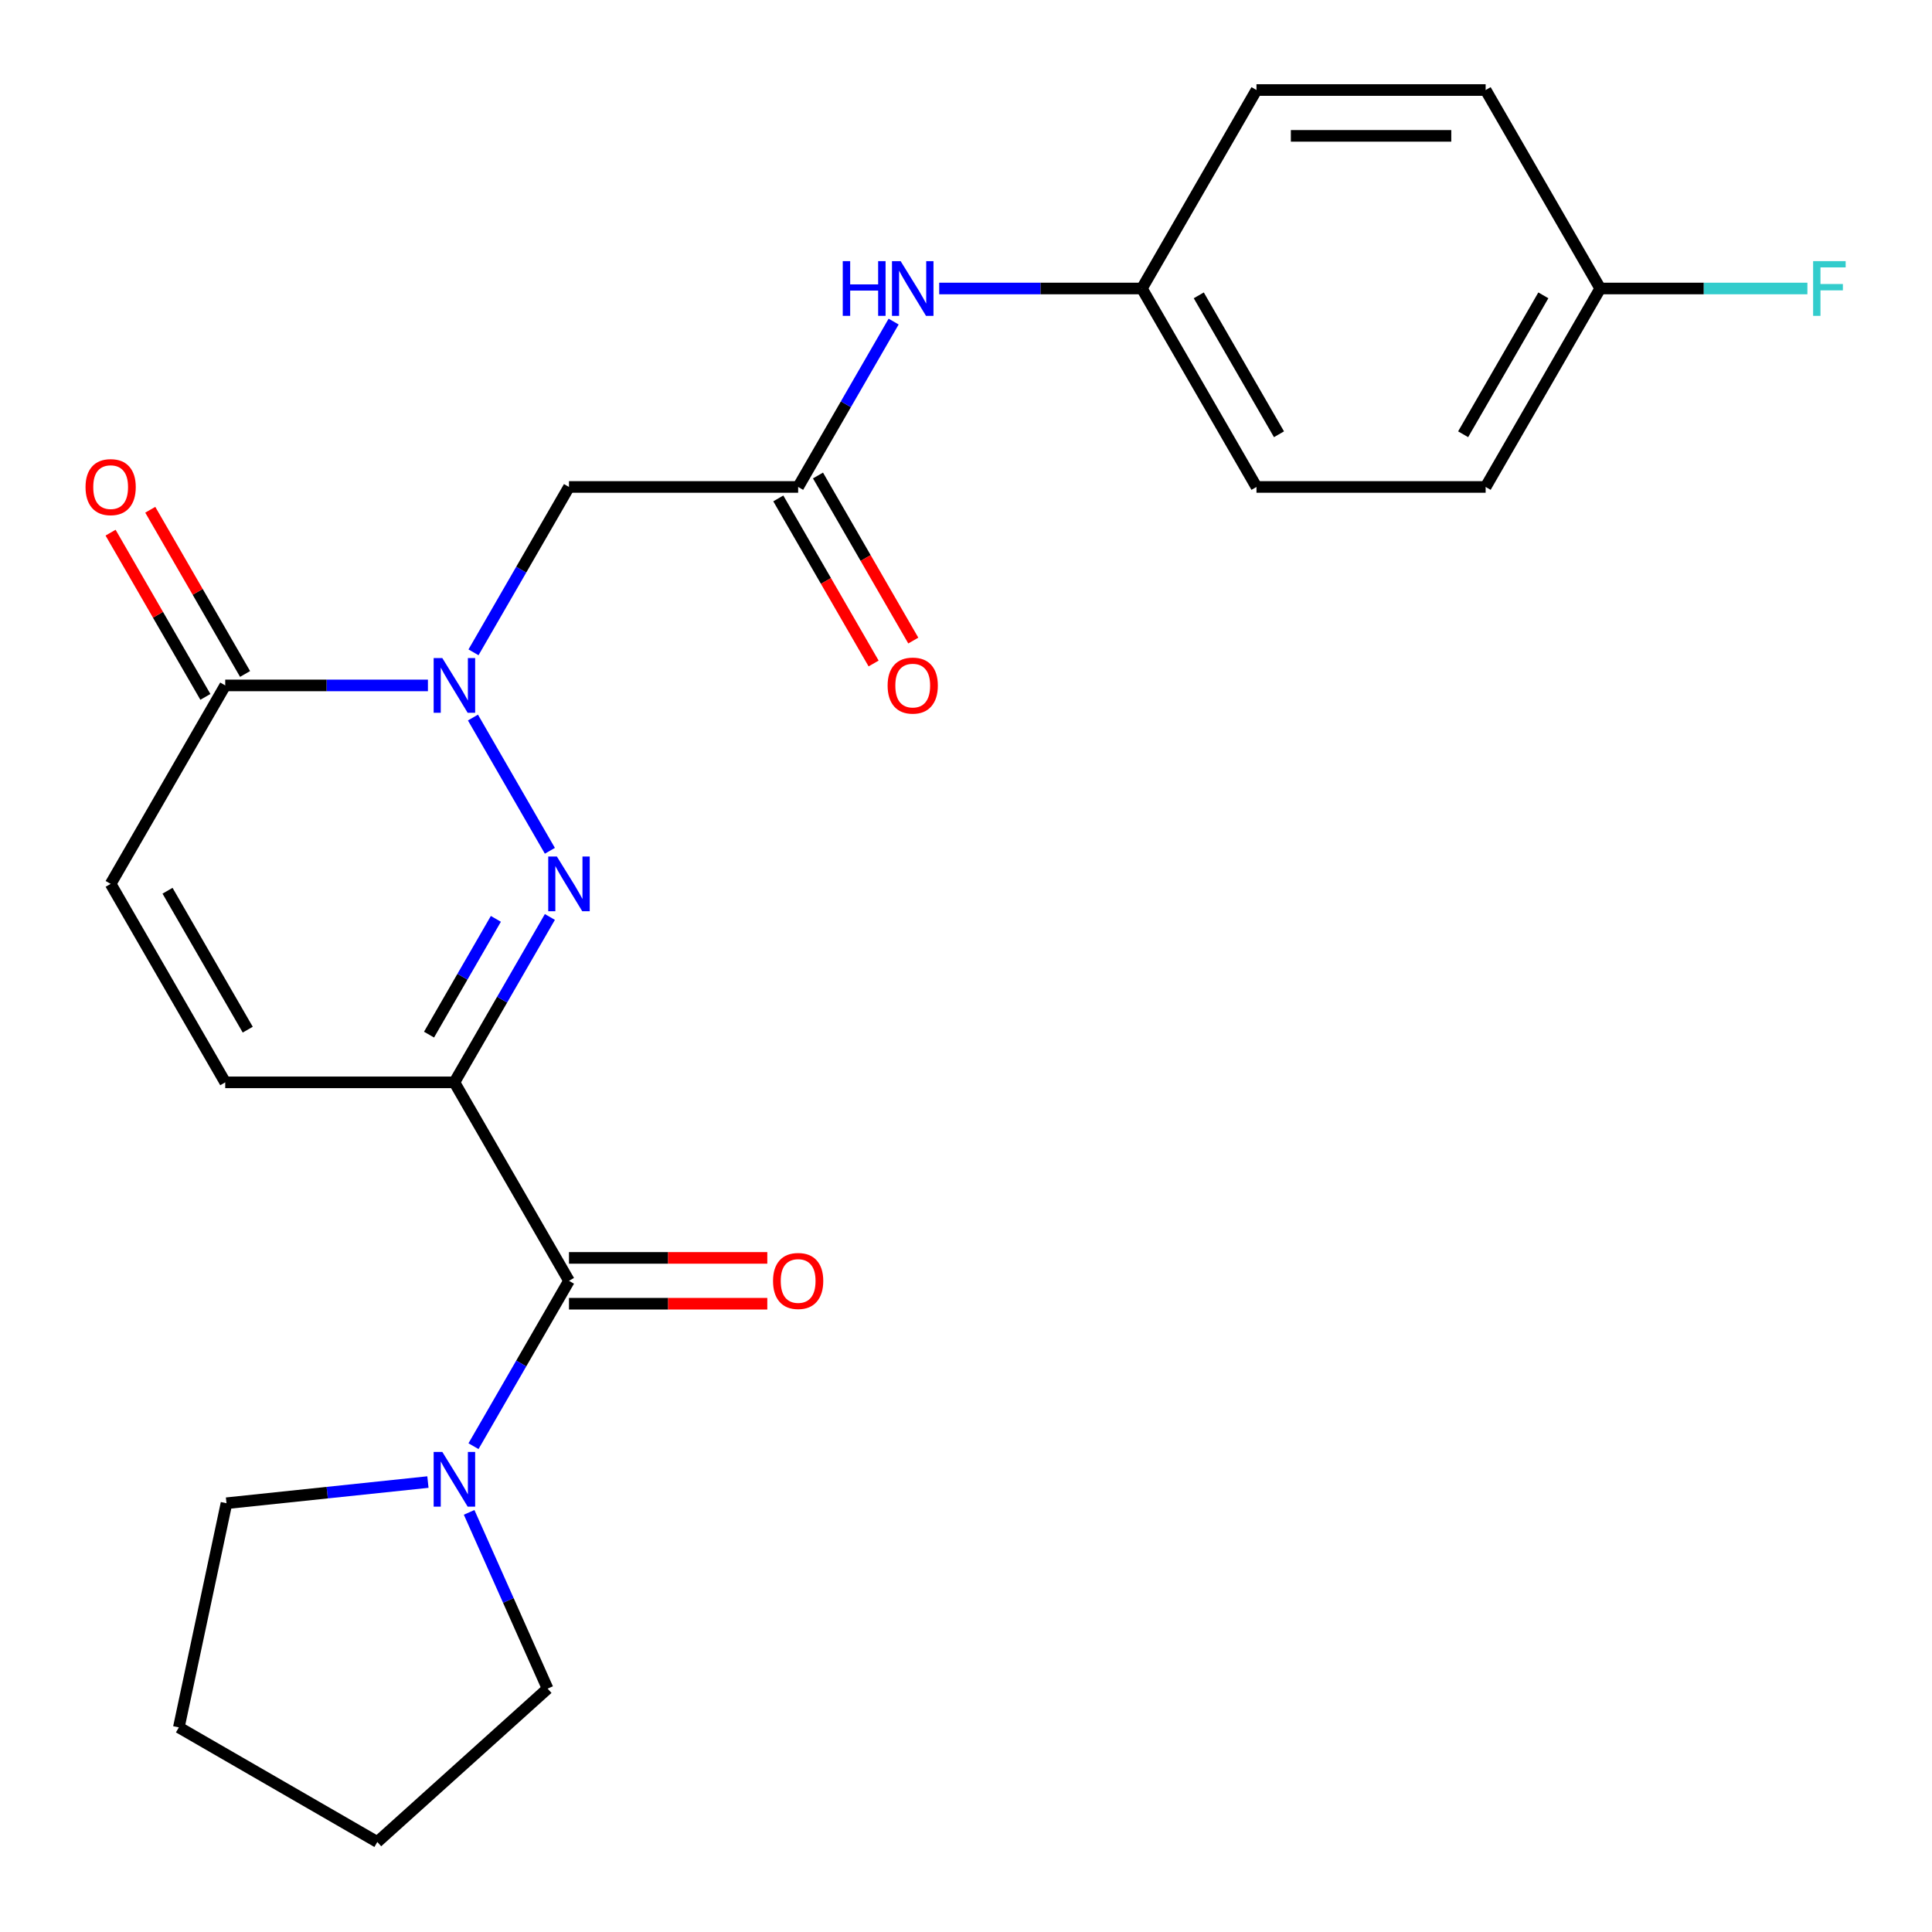 <?xml version='1.0' encoding='iso-8859-1'?>
<svg version='1.1' baseProfile='full'
              xmlns='http://www.w3.org/2000/svg'
                      xmlns:rdkit='http://www.rdkit.org/xml'
                      xmlns:xlink='http://www.w3.org/1999/xlink'
                  xml:space='preserve'
width='1000px' height='1000px' viewBox='0 0 1000 1000'>
<!-- END OF HEADER -->
<rect style='opacity:1.0;fill:#FFFFFF;stroke:none' width='1000' height='1000' x='0' y='0'> </rect>
<path class='bond-0' d='M 235.196,560.221 L 259.906,517.422' style='fill:none;fill-rule:evenodd;stroke:#000000;stroke-width:6px;stroke-linecap:butt;stroke-linejoin:miter;stroke-opacity:1' />
<path class='bond-0' d='M 259.906,517.422 L 284.617,474.622' style='fill:none;fill-rule:evenodd;stroke:#0000FF;stroke-width:6px;stroke-linecap:butt;stroke-linejoin:miter;stroke-opacity:1' />
<path class='bond-0' d='M 222.064,535.52 L 239.361,505.56' style='fill:none;fill-rule:evenodd;stroke:#000000;stroke-width:6px;stroke-linecap:butt;stroke-linejoin:miter;stroke-opacity:1' />
<path class='bond-0' d='M 239.361,505.56 L 256.659,475.601' style='fill:none;fill-rule:evenodd;stroke:#0000FF;stroke-width:6px;stroke-linecap:butt;stroke-linejoin:miter;stroke-opacity:1' />
<path class='bond-2' d='M 235.196,560.221 L 294.504,662.946' style='fill:none;fill-rule:evenodd;stroke:#000000;stroke-width:6px;stroke-linecap:butt;stroke-linejoin:miter;stroke-opacity:1' />
<path class='bond-5' d='M 235.196,560.221 L 116.58,560.221' style='fill:none;fill-rule:evenodd;stroke:#000000;stroke-width:6px;stroke-linecap:butt;stroke-linejoin:miter;stroke-opacity:1' />
<path class='bond-1' d='M 284.617,440.372 L 244.798,371.404' style='fill:none;fill-rule:evenodd;stroke:#0000FF;stroke-width:6px;stroke-linecap:butt;stroke-linejoin:miter;stroke-opacity:1' />
<path class='bond-4' d='M 245.083,337.647 L 269.794,294.848' style='fill:none;fill-rule:evenodd;stroke:#0000FF;stroke-width:6px;stroke-linecap:butt;stroke-linejoin:miter;stroke-opacity:1' />
<path class='bond-4' d='M 269.794,294.848 L 294.504,252.048' style='fill:none;fill-rule:evenodd;stroke:#000000;stroke-width:6px;stroke-linecap:butt;stroke-linejoin:miter;stroke-opacity:1' />
<path class='bond-24' d='M 221.491,354.773 L 169.035,354.773' style='fill:none;fill-rule:evenodd;stroke:#0000FF;stroke-width:6px;stroke-linecap:butt;stroke-linejoin:miter;stroke-opacity:1' />
<path class='bond-24' d='M 169.035,354.773 L 116.58,354.773' style='fill:none;fill-rule:evenodd;stroke:#000000;stroke-width:6px;stroke-linecap:butt;stroke-linejoin:miter;stroke-opacity:1' />
<path class='bond-6' d='M 294.504,662.946 L 269.794,705.745' style='fill:none;fill-rule:evenodd;stroke:#000000;stroke-width:6px;stroke-linecap:butt;stroke-linejoin:miter;stroke-opacity:1' />
<path class='bond-6' d='M 269.794,705.745 L 245.083,748.545' style='fill:none;fill-rule:evenodd;stroke:#0000FF;stroke-width:6px;stroke-linecap:butt;stroke-linejoin:miter;stroke-opacity:1' />
<path class='bond-10' d='M 294.504,674.807 L 345.829,674.807' style='fill:none;fill-rule:evenodd;stroke:#000000;stroke-width:6px;stroke-linecap:butt;stroke-linejoin:miter;stroke-opacity:1' />
<path class='bond-10' d='M 345.829,674.807 L 397.154,674.807' style='fill:none;fill-rule:evenodd;stroke:#FF0000;stroke-width:6px;stroke-linecap:butt;stroke-linejoin:miter;stroke-opacity:1' />
<path class='bond-10' d='M 294.504,651.084 L 345.829,651.084' style='fill:none;fill-rule:evenodd;stroke:#000000;stroke-width:6px;stroke-linecap:butt;stroke-linejoin:miter;stroke-opacity:1' />
<path class='bond-10' d='M 345.829,651.084 L 397.154,651.084' style='fill:none;fill-rule:evenodd;stroke:#FF0000;stroke-width:6px;stroke-linecap:butt;stroke-linejoin:miter;stroke-opacity:1' />
<path class='bond-3' d='M 116.58,354.773 L 57.272,457.497' style='fill:none;fill-rule:evenodd;stroke:#000000;stroke-width:6px;stroke-linecap:butt;stroke-linejoin:miter;stroke-opacity:1' />
<path class='bond-11' d='M 126.852,348.842 L 102.315,306.342' style='fill:none;fill-rule:evenodd;stroke:#000000;stroke-width:6px;stroke-linecap:butt;stroke-linejoin:miter;stroke-opacity:1' />
<path class='bond-11' d='M 102.315,306.342 L 77.778,263.843' style='fill:none;fill-rule:evenodd;stroke:#FF0000;stroke-width:6px;stroke-linecap:butt;stroke-linejoin:miter;stroke-opacity:1' />
<path class='bond-11' d='M 106.308,360.703 L 81.77,318.204' style='fill:none;fill-rule:evenodd;stroke:#000000;stroke-width:6px;stroke-linecap:butt;stroke-linejoin:miter;stroke-opacity:1' />
<path class='bond-11' d='M 81.77,318.204 L 57.233,275.704' style='fill:none;fill-rule:evenodd;stroke:#FF0000;stroke-width:6px;stroke-linecap:butt;stroke-linejoin:miter;stroke-opacity:1' />
<path class='bond-7' d='M 294.504,252.048 L 413.12,252.048' style='fill:none;fill-rule:evenodd;stroke:#000000;stroke-width:6px;stroke-linecap:butt;stroke-linejoin:miter;stroke-opacity:1' />
<path class='bond-8' d='M 116.58,560.221 L 57.272,457.497' style='fill:none;fill-rule:evenodd;stroke:#000000;stroke-width:6px;stroke-linecap:butt;stroke-linejoin:miter;stroke-opacity:1' />
<path class='bond-8' d='M 128.229,532.951 L 86.713,461.044' style='fill:none;fill-rule:evenodd;stroke:#000000;stroke-width:6px;stroke-linecap:butt;stroke-linejoin:miter;stroke-opacity:1' />
<path class='bond-20' d='M 242.821,782.795 L 263.131,828.413' style='fill:none;fill-rule:evenodd;stroke:#0000FF;stroke-width:6px;stroke-linecap:butt;stroke-linejoin:miter;stroke-opacity:1' />
<path class='bond-20' d='M 263.131,828.413 L 283.441,874.031' style='fill:none;fill-rule:evenodd;stroke:#000000;stroke-width:6px;stroke-linecap:butt;stroke-linejoin:miter;stroke-opacity:1' />
<path class='bond-21' d='M 221.491,767.111 L 169.36,772.59' style='fill:none;fill-rule:evenodd;stroke:#0000FF;stroke-width:6px;stroke-linecap:butt;stroke-linejoin:miter;stroke-opacity:1' />
<path class='bond-21' d='M 169.36,772.59 L 117.23,778.069' style='fill:none;fill-rule:evenodd;stroke:#000000;stroke-width:6px;stroke-linecap:butt;stroke-linejoin:miter;stroke-opacity:1' />
<path class='bond-9' d='M 413.12,252.048 L 437.83,209.249' style='fill:none;fill-rule:evenodd;stroke:#000000;stroke-width:6px;stroke-linecap:butt;stroke-linejoin:miter;stroke-opacity:1' />
<path class='bond-9' d='M 437.83,209.249 L 462.54,166.449' style='fill:none;fill-rule:evenodd;stroke:#0000FF;stroke-width:6px;stroke-linecap:butt;stroke-linejoin:miter;stroke-opacity:1' />
<path class='bond-12' d='M 402.847,257.979 L 427.511,300.698' style='fill:none;fill-rule:evenodd;stroke:#000000;stroke-width:6px;stroke-linecap:butt;stroke-linejoin:miter;stroke-opacity:1' />
<path class='bond-12' d='M 427.511,300.698 L 452.176,343.418' style='fill:none;fill-rule:evenodd;stroke:#FF0000;stroke-width:6px;stroke-linecap:butt;stroke-linejoin:miter;stroke-opacity:1' />
<path class='bond-12' d='M 423.392,246.117 L 448.056,288.837' style='fill:none;fill-rule:evenodd;stroke:#000000;stroke-width:6px;stroke-linecap:butt;stroke-linejoin:miter;stroke-opacity:1' />
<path class='bond-12' d='M 448.056,288.837 L 472.72,331.556' style='fill:none;fill-rule:evenodd;stroke:#FF0000;stroke-width:6px;stroke-linecap:butt;stroke-linejoin:miter;stroke-opacity:1' />
<path class='bond-13' d='M 486.133,149.324 L 538.588,149.324' style='fill:none;fill-rule:evenodd;stroke:#0000FF;stroke-width:6px;stroke-linecap:butt;stroke-linejoin:miter;stroke-opacity:1' />
<path class='bond-13' d='M 538.588,149.324 L 591.044,149.324' style='fill:none;fill-rule:evenodd;stroke:#000000;stroke-width:6px;stroke-linecap:butt;stroke-linejoin:miter;stroke-opacity:1' />
<path class='bond-16' d='M 591.044,149.324 L 650.352,46.599' style='fill:none;fill-rule:evenodd;stroke:#000000;stroke-width:6px;stroke-linecap:butt;stroke-linejoin:miter;stroke-opacity:1' />
<path class='bond-17' d='M 591.044,149.324 L 650.352,252.048' style='fill:none;fill-rule:evenodd;stroke:#000000;stroke-width:6px;stroke-linecap:butt;stroke-linejoin:miter;stroke-opacity:1' />
<path class='bond-17' d='M 620.485,152.871 L 662,224.778' style='fill:none;fill-rule:evenodd;stroke:#000000;stroke-width:6px;stroke-linecap:butt;stroke-linejoin:miter;stroke-opacity:1' />
<path class='bond-14' d='M 828.275,149.324 L 768.967,252.048' style='fill:none;fill-rule:evenodd;stroke:#000000;stroke-width:6px;stroke-linecap:butt;stroke-linejoin:miter;stroke-opacity:1' />
<path class='bond-14' d='M 798.834,152.871 L 757.319,224.778' style='fill:none;fill-rule:evenodd;stroke:#000000;stroke-width:6px;stroke-linecap:butt;stroke-linejoin:miter;stroke-opacity:1' />
<path class='bond-15' d='M 828.275,149.324 L 881.891,149.324' style='fill:none;fill-rule:evenodd;stroke:#000000;stroke-width:6px;stroke-linecap:butt;stroke-linejoin:miter;stroke-opacity:1' />
<path class='bond-15' d='M 881.891,149.324 L 935.506,149.324' style='fill:none;fill-rule:evenodd;stroke:#33CCCC;stroke-width:6px;stroke-linecap:butt;stroke-linejoin:miter;stroke-opacity:1' />
<path class='bond-26' d='M 828.275,149.324 L 768.967,46.599' style='fill:none;fill-rule:evenodd;stroke:#000000;stroke-width:6px;stroke-linecap:butt;stroke-linejoin:miter;stroke-opacity:1' />
<path class='bond-18' d='M 650.352,46.599 L 768.967,46.599' style='fill:none;fill-rule:evenodd;stroke:#000000;stroke-width:6px;stroke-linecap:butt;stroke-linejoin:miter;stroke-opacity:1' />
<path class='bond-18' d='M 668.144,70.323 L 751.175,70.323' style='fill:none;fill-rule:evenodd;stroke:#000000;stroke-width:6px;stroke-linecap:butt;stroke-linejoin:miter;stroke-opacity:1' />
<path class='bond-19' d='M 650.352,252.048 L 768.967,252.048' style='fill:none;fill-rule:evenodd;stroke:#000000;stroke-width:6px;stroke-linecap:butt;stroke-linejoin:miter;stroke-opacity:1' />
<path class='bond-23' d='M 283.441,874.031 L 195.293,953.401' style='fill:none;fill-rule:evenodd;stroke:#000000;stroke-width:6px;stroke-linecap:butt;stroke-linejoin:miter;stroke-opacity:1' />
<path class='bond-22' d='M 117.23,778.069 L 92.568,894.093' style='fill:none;fill-rule:evenodd;stroke:#000000;stroke-width:6px;stroke-linecap:butt;stroke-linejoin:miter;stroke-opacity:1' />
<path class='bond-25' d='M 92.568,894.093 L 195.293,953.401' style='fill:none;fill-rule:evenodd;stroke:#000000;stroke-width:6px;stroke-linecap:butt;stroke-linejoin:miter;stroke-opacity:1' />
<path  class='atom-1' d='M 288.244 443.337
L 297.524 458.337
Q 298.444 459.817, 299.924 462.497
Q 301.404 465.177, 301.484 465.337
L 301.484 443.337
L 305.244 443.337
L 305.244 471.657
L 301.364 471.657
L 291.404 455.257
Q 290.244 453.337, 289.004 451.137
Q 287.804 448.937, 287.444 448.257
L 287.444 471.657
L 283.764 471.657
L 283.764 443.337
L 288.244 443.337
' fill='#0000FF'/>
<path  class='atom-2' d='M 228.936 340.613
L 238.216 355.613
Q 239.136 357.093, 240.616 359.773
Q 242.096 362.453, 242.176 362.613
L 242.176 340.613
L 245.936 340.613
L 245.936 368.933
L 242.056 368.933
L 232.096 352.533
Q 230.936 350.613, 229.696 348.413
Q 228.496 346.213, 228.136 345.533
L 228.136 368.933
L 224.456 368.933
L 224.456 340.613
L 228.936 340.613
' fill='#0000FF'/>
<path  class='atom-7' d='M 228.936 751.51
L 238.216 766.51
Q 239.136 767.99, 240.616 770.67
Q 242.096 773.35, 242.176 773.51
L 242.176 751.51
L 245.936 751.51
L 245.936 779.83
L 242.056 779.83
L 232.096 763.43
Q 230.936 761.51, 229.696 759.31
Q 228.496 757.11, 228.136 756.43
L 228.136 779.83
L 224.456 779.83
L 224.456 751.51
L 228.936 751.51
' fill='#0000FF'/>
<path  class='atom-10' d='M 436.208 135.164
L 440.048 135.164
L 440.048 147.204
L 454.528 147.204
L 454.528 135.164
L 458.368 135.164
L 458.368 163.484
L 454.528 163.484
L 454.528 150.404
L 440.048 150.404
L 440.048 163.484
L 436.208 163.484
L 436.208 135.164
' fill='#0000FF'/>
<path  class='atom-10' d='M 466.168 135.164
L 475.448 150.164
Q 476.368 151.644, 477.848 154.324
Q 479.328 157.004, 479.408 157.164
L 479.408 135.164
L 483.168 135.164
L 483.168 163.484
L 479.288 163.484
L 469.328 147.084
Q 468.168 145.164, 466.928 142.964
Q 465.728 140.764, 465.368 140.084
L 465.368 163.484
L 461.688 163.484
L 461.688 135.164
L 466.168 135.164
' fill='#0000FF'/>
<path  class='atom-11' d='M 400.12 663.026
Q 400.12 656.226, 403.48 652.426
Q 406.84 648.626, 413.12 648.626
Q 419.4 648.626, 422.76 652.426
Q 426.12 656.226, 426.12 663.026
Q 426.12 669.906, 422.72 673.826
Q 419.32 677.706, 413.12 677.706
Q 406.88 677.706, 403.48 673.826
Q 400.12 669.946, 400.12 663.026
M 413.12 674.506
Q 417.44 674.506, 419.76 671.626
Q 422.12 668.706, 422.12 663.026
Q 422.12 657.466, 419.76 654.666
Q 417.44 651.826, 413.12 651.826
Q 408.8 651.826, 406.44 654.626
Q 404.12 657.426, 404.12 663.026
Q 404.12 668.746, 406.44 671.626
Q 408.8 674.506, 413.12 674.506
' fill='#FF0000'/>
<path  class='atom-12' d='M 44.272 252.128
Q 44.272 245.328, 47.632 241.528
Q 50.992 237.728, 57.272 237.728
Q 63.552 237.728, 66.912 241.528
Q 70.272 245.328, 70.272 252.128
Q 70.272 259.008, 66.872 262.928
Q 63.472 266.808, 57.272 266.808
Q 51.032 266.808, 47.632 262.928
Q 44.272 259.048, 44.272 252.128
M 57.272 263.608
Q 61.592 263.608, 63.912 260.728
Q 66.272 257.808, 66.272 252.128
Q 66.272 246.568, 63.912 243.768
Q 61.592 240.928, 57.272 240.928
Q 52.952 240.928, 50.592 243.728
Q 48.272 246.528, 48.272 252.128
Q 48.272 257.848, 50.592 260.728
Q 52.952 263.608, 57.272 263.608
' fill='#FF0000'/>
<path  class='atom-13' d='M 459.428 354.853
Q 459.428 348.053, 462.788 344.253
Q 466.148 340.453, 472.428 340.453
Q 478.708 340.453, 482.068 344.253
Q 485.428 348.053, 485.428 354.853
Q 485.428 361.733, 482.028 365.653
Q 478.628 369.533, 472.428 369.533
Q 466.188 369.533, 462.788 365.653
Q 459.428 361.773, 459.428 354.853
M 472.428 366.333
Q 476.748 366.333, 479.068 363.453
Q 481.428 360.533, 481.428 354.853
Q 481.428 349.293, 479.068 346.493
Q 476.748 343.653, 472.428 343.653
Q 468.108 343.653, 465.748 346.453
Q 463.428 349.253, 463.428 354.853
Q 463.428 360.573, 465.748 363.453
Q 468.108 366.333, 472.428 366.333
' fill='#FF0000'/>
<path  class='atom-16' d='M 938.471 135.164
L 955.311 135.164
L 955.311 138.404
L 942.271 138.404
L 942.271 147.004
L 953.871 147.004
L 953.871 150.284
L 942.271 150.284
L 942.271 163.484
L 938.471 163.484
L 938.471 135.164
' fill='#33CCCC'/>
</svg>
